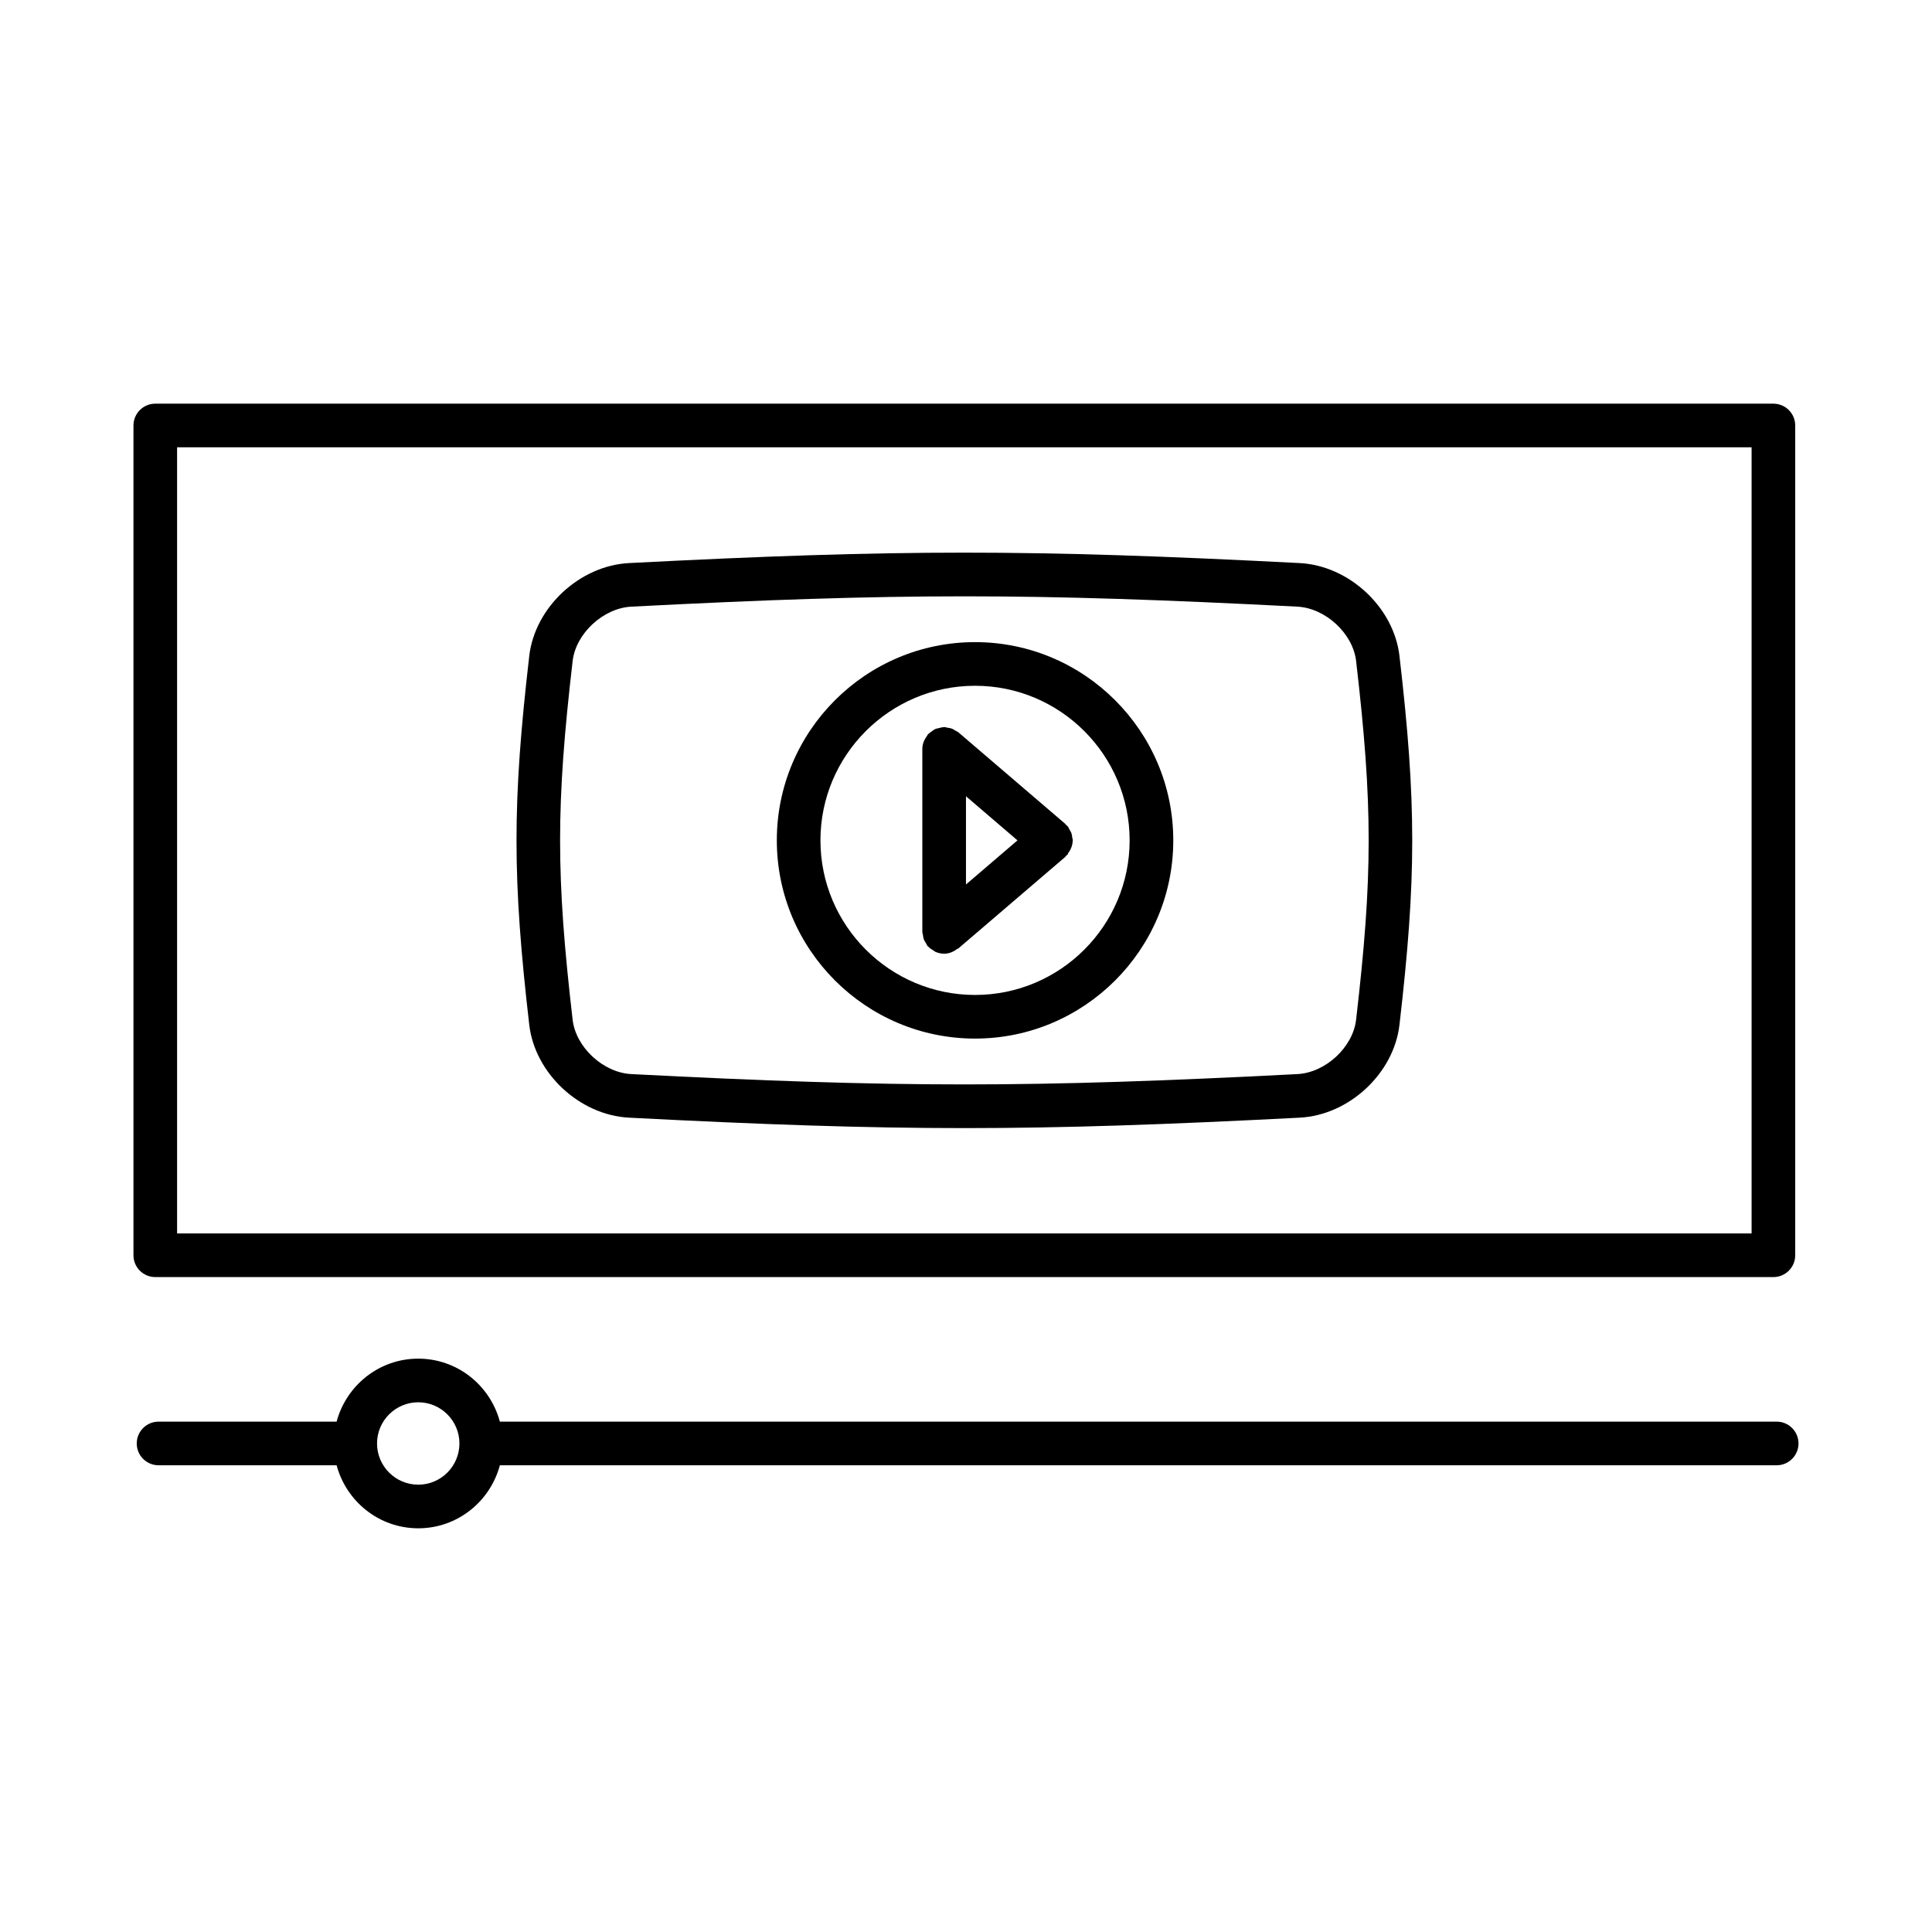 <?xml version="1.0" encoding="UTF-8"?>
<!-- Uploaded to: ICON Repo, www.svgrepo.com, Generator: ICON Repo Mixer Tools -->
<svg fill="#000000" width="800px" height="800px" version="1.1" viewBox="144 144 512 512" xmlns="http://www.w3.org/2000/svg">
 <g>
  <path d="m185.15 482.44h428.82c3.191 0 5.781-2.59 5.781-5.781v-219.9c0-3.191-2.59-5.781-5.781-5.781h-428.82c-3.191 0-5.781 2.59-5.781 5.781v219.9c0 3.191 2.59 5.781 5.781 5.781zm5.781-219.9h417.26v208.34h-417.26z"/>
  <path d="m488.43 293.22c-71.43-3.684-106.31-3.684-177.74 0-13.074 0.68-24.926 11.711-26.43 24.602-4.504 38.836-4.504 58.941 0 97.781 1.504 12.883 13.363 23.918 26.438 24.59 35.715 1.844 62.285 2.766 88.867 2.766 26.578 0 53.152-0.926 88.867-2.766 13.082-0.672 24.941-11.703 26.438-24.59 4.512-38.84 4.512-58.945 0-97.781-1.492-12.883-13.352-23.922-26.441-24.602zm14.945 121.05c-0.84 7.269-8.105 13.992-15.539 14.375-70.949 3.648-105.6 3.648-176.54 0-7.434-0.379-14.691-7.102-15.539-14.375-4.434-38.227-4.434-56.891 0-95.113 0.848-7.277 8.109-14 15.539-14.387 35.48-1.828 61.871-2.738 88.273-2.738 26.395 0 52.797 0.91 88.266 2.738 7.441 0.391 14.703 7.109 15.547 14.387 4.438 38.219 4.438 56.887-0.004 95.113z"/>
  <path d="m402.4 314.17c-28.973 0-52.535 23.566-52.535 52.535 0 28.965 23.566 52.531 52.535 52.531 28.965 0 52.531-23.566 52.531-52.531 0-28.969-23.566-52.535-52.531-52.535zm0 93.504c-22.59 0-40.973-18.375-40.973-40.965 0-22.59 18.383-40.973 40.973-40.973s40.965 18.383 40.965 40.973c0 22.59-18.375 40.965-40.965 40.965z"/>
  <path d="m428.17 366.04c-0.055-0.477-0.121-0.941-0.297-1.395-0.121-0.312-0.309-0.578-0.484-0.867-0.164-0.273-0.246-0.578-0.465-0.828-0.109-0.129-0.266-0.184-0.383-0.301-0.102-0.098-0.137-0.234-0.246-0.328l-28.324-24.258c-0.215-0.184-0.48-0.25-0.711-0.398-0.348-0.223-0.676-0.449-1.07-0.594-0.375-0.137-0.754-0.172-1.141-0.23-0.285-0.043-0.543-0.168-0.84-0.168-0.082 0-0.148 0.043-0.23 0.047-0.402 0.016-0.777 0.137-1.168 0.234-0.344 0.086-0.691 0.129-1.008 0.277-0.312 0.141-0.57 0.375-0.852 0.578-0.336 0.234-0.676 0.445-0.953 0.746-0.055 0.059-0.125 0.078-0.18 0.141-0.07 0.082-0.039 0.195-0.102 0.277-0.758 0.973-1.281 2.141-1.285 3.469 0 0.004-0.004 0.008-0.004 0.008v0.004 0.004 48.504c0 0.277 0.121 0.512 0.156 0.777 0.055 0.414 0.098 0.816 0.246 1.215 0.141 0.383 0.363 0.699 0.582 1.039 0.148 0.238 0.219 0.508 0.406 0.73 0.047 0.055 0.121 0.074 0.172 0.129 0.402 0.438 0.895 0.766 1.414 1.062 0.176 0.098 0.312 0.254 0.496 0.336 0.711 0.312 1.484 0.492 2.309 0.492 1.336 0 2.508-0.527 3.484-1.289 0.082-0.062 0.195-0.035 0.277-0.102l28.324-24.25c0.125-0.109 0.18-0.262 0.297-0.379 0.102-0.102 0.238-0.141 0.332-0.25 0.082-0.098 0.047-0.234 0.125-0.336 0.742-0.98 1.188-2.098 1.215-3.285 0-0.047 0.051-0.09 0.051-0.137 0-0.23-0.117-0.445-0.145-0.676zm-14.527 0.668-13.648 11.688v-23.379z"/>
  <path d="m614.84 520.75h-338.37c-2.57-9.586-11.246-16.695-21.629-16.695-10.387 0-19.062 7.109-21.637 16.695h-47.188c-3.191 0-5.781 2.59-5.781 5.781s2.59 5.781 5.781 5.781h47.188c2.57 9.586 11.25 16.703 21.637 16.703s19.062-7.117 21.629-16.703h338.37c3.191 0 5.781-2.59 5.781-5.781s-2.59-5.781-5.781-5.781zm-360 16.703c-6.023 0-10.922-4.898-10.922-10.922 0-6.016 4.898-10.914 10.922-10.914 6.016 0 10.914 4.898 10.914 10.914 0 6.023-4.898 10.922-10.914 10.922z"/>
 </g>
</svg>